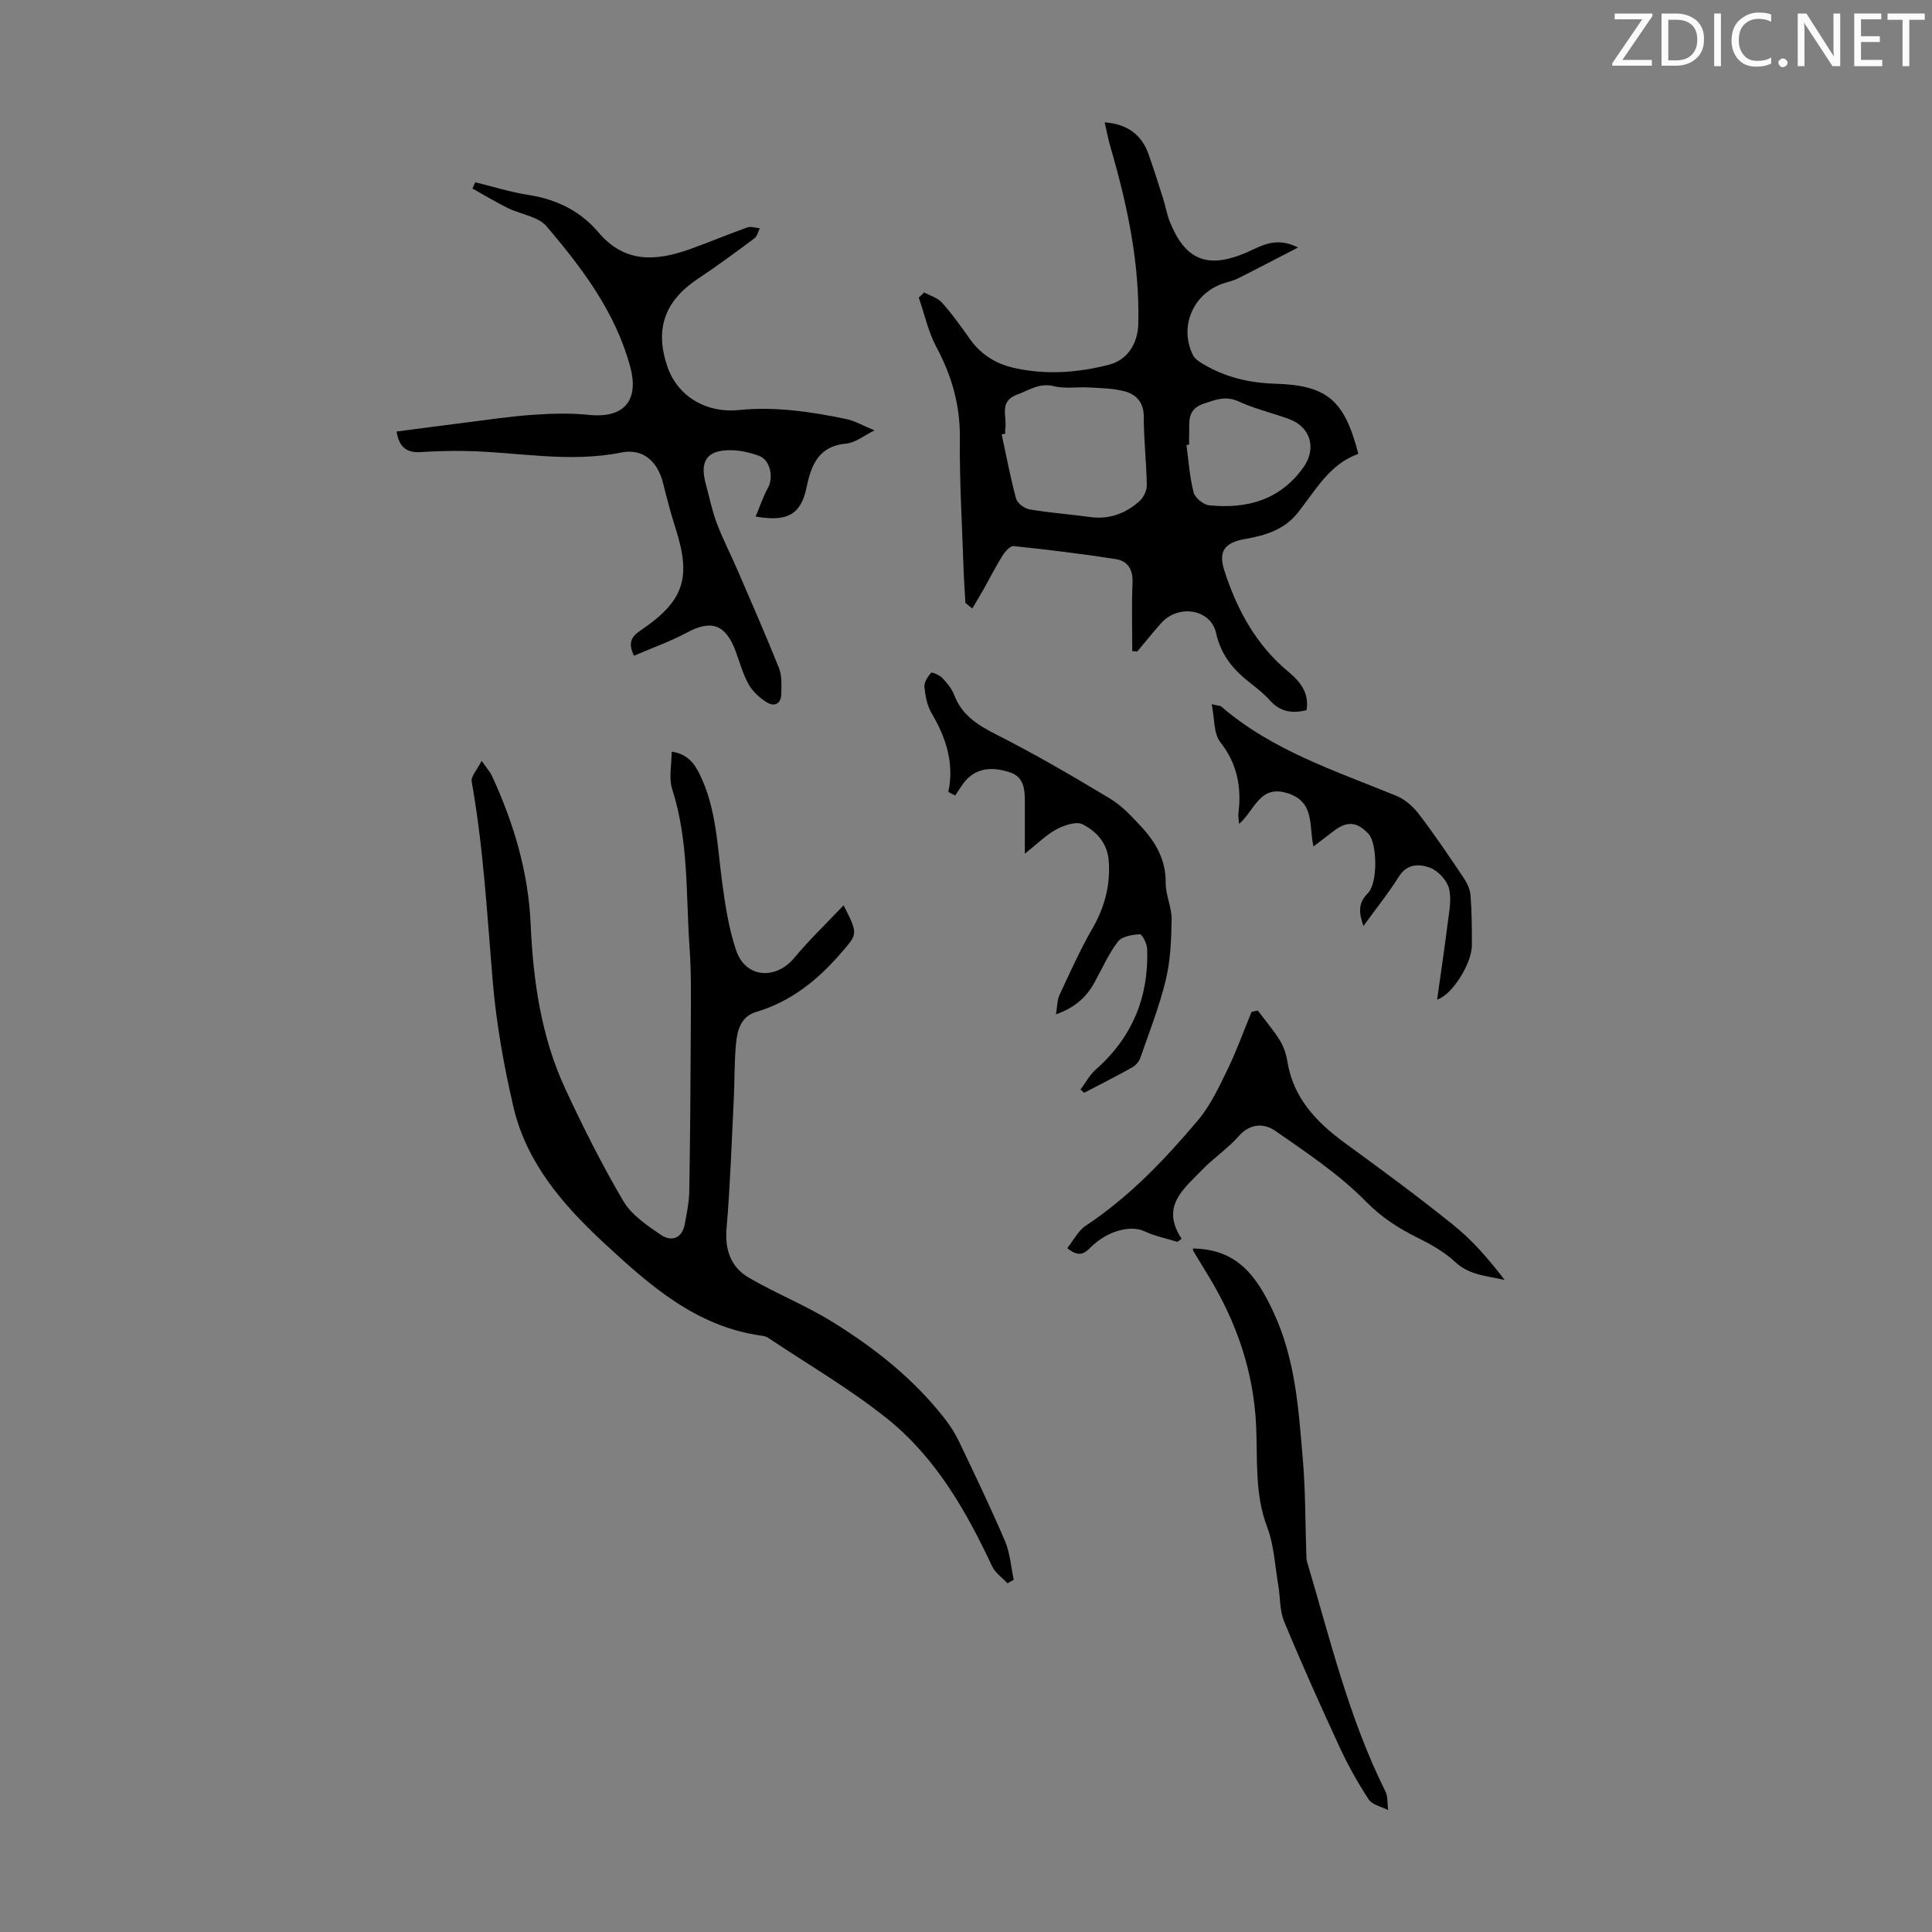 <svg enable-background="new 0 0 400 400" viewBox="0 0 400 400" xmlns="http://www.w3.org/2000/svg"><rect x="0" y="0" width="400" height="400" fill="#808080" stroke="none"/><g fill="#fafbfa"><path d="m342.2 3.2-6.3 9.2h6.1v1.2h-8.2v-.5l6.2-9.1h-5.7v-1.2h7.8v.4z"/><path d="m344 13.7v-10.9h3.1c1.6 0 3 .5 4.1 1.4 1.1 1 1.6 2.2 1.6 3.9s-.5 3-1.6 4-2.5 1.5-4.2 1.5h-3zm1.4-9.6v8.4h1.6c1.4 0 2.5-.4 3.2-1.1.8-.8 1.2-1.8 1.2-3.2s-.4-2.4-1.2-3.1-1.8-1-3.1-1z"/><path d="m356.3 2.8v10.9h-1.4v-10.9z"/><path d="m366.6 13.2c-.8.4-1.8.6-3 .6-1.6 0-2.8-.5-3.7-1.5s-1.4-2.3-1.4-3.9c0-1.7.5-3.2 1.6-4.2s2.4-1.6 4-1.6c1 0 1.9.1 2.6.4v1.5c-.8-.4-1.6-.6-2.6-.6-1.2 0-2.2.4-3 1.2s-1.1 1.9-1.1 3.3c0 1.3.4 2.3 1.1 3.1s1.6 1.1 2.8 1.1c1.1 0 2-.2 2.8-.7v1.3z"/><path d="m368.2 13c0-.3.1-.5.3-.6.2-.2.4-.3.6-.3.3 0 .5.1.7.3s.3.4.3.6-.1.5-.3.6c-.2.2-.4.3-.7.3s-.5-.1-.6-.3c-.2-.2-.3-.4-.3-.6z"/><path d="m381.1 13.7h-1.7l-5.5-8.4c-.2-.2-.3-.5-.4-.7 0 .2.1.8.1 1.5v7.6h-1.4v-10.9h1.8l5.3 8.3c.3.4.4.6.4.8 0-.3-.1-.8-.1-1.6v-7.5h1.4v10.9z"/><path d="m389.7 13.7h-5.8v-10.9h5.6v1.2h-4.2v3.5h3.9v1.2h-3.9v3.7h4.4z"/><path d="m398.4 4.1h-3.1v9.6h-1.4v-9.6h-3.1v-1.3h7.7v1.3z"/></g><path d="m174.66 187.43c3.08 6.07 2.89 5.9-.5 9.84-4.84 5.62-10.37 10.08-17.57 12.23-3.27.98-3.95 3.84-4.21 6.62-.37 3.89-.27 7.81-.47 11.72-.44 8.8-.73 17.62-1.48 26.4-.39 4.52.87 8.11 4.62 10.3 5.58 3.25 11.65 5.67 17.14 9.05 8.79 5.41 16.87 11.79 23.31 20 1.16 1.48 2.21 3.11 3.03 4.81 3.27 6.85 6.57 13.7 9.55 20.68 1.05 2.47 1.23 5.31 1.8 7.99-.43.25-.85.49-1.28.74-1.08-1.17-2.54-2.15-3.19-3.52-5.41-11.55-11.74-22.6-21.8-30.63-7.74-6.18-16.39-11.21-24.65-16.73-.36-.24-.84-.33-1.28-.39-13.56-1.86-23.23-10.48-32.67-19.23-8.43-7.82-16-16.54-18.7-28.09-2-8.57-3.56-17.34-4.3-26.1-1.16-13.8-1.92-27.63-4.35-41.3-.19-1.09 1.13-2.44 2.06-4.3 1.16 1.68 1.78 2.34 2.14 3.13 4.48 9.73 7.53 19.85 8 30.6.52 11.81 2.17 23.41 7.19 34.21 3.67 7.89 7.58 15.7 11.99 23.19 1.7 2.89 4.91 5.06 7.79 7.02 2.15 1.45 4.37.79 4.94-2.21.43-2.29.91-4.61.94-6.92.19-11.62.27-23.25.32-34.87.02-5.13.1-10.29-.26-15.4-.78-11-.14-22.14-3.6-32.89-.73-2.27-.11-4.97-.11-7.76 3.17.47 4.63 2.32 5.75 4.58 3.57 7.21 3.69 15.11 4.75 22.85.63 4.62 1.36 9.32 2.85 13.72 1.94 5.72 8.18 6.2 12.07 1.51 3.06-3.68 6.52-6.98 10.18-10.85z" fill="#000001"/><path d="m191.34 60.54c1.25.69 2.8 1.12 3.7 2.13 2.08 2.33 3.91 4.89 5.71 7.45 2.31 3.28 5.46 5.24 9.31 6.08 6.58 1.45 13.13.97 19.58-.7 3.84-1 5.93-4.44 6.03-8.39.32-12.56-2.26-24.64-5.74-36.59-.49-1.67-.8-3.4-1.22-5.19 4.67.35 7.63 2.52 9.08 6.59 1.08 3.04 2.05 6.12 3.02 9.2.51 1.59.78 3.27 1.4 4.81 3.17 7.92 7.79 9.76 15.65 6.44 3.1-1.31 6.11-3.53 10.89-1.13-4.64 2.39-8.58 4.47-12.57 6.46-.99.49-2.12.69-3.17 1.07-6.12 2.21-8.91 9.03-5.99 14.81.36.71 1.2 1.26 1.93 1.7 4.6 2.79 9.61 4 14.98 4.16 10.81.32 14.42 3.34 17.3 14.54-5.97 2.07-8.85 7.55-12.56 12.21-2.76 3.46-6.67 4.68-10.83 5.39-4.17.72-5.67 2.45-4.37 6.49 2.58 8.04 6.53 15.4 13.18 20.93 2.54 2.11 4.42 4.39 3.87 8.02-2.93.75-5.45.39-7.58-1.99-1.19-1.32-2.6-2.47-4.01-3.56-3.51-2.71-6.12-5.76-7.15-10.4-1.12-5-7.81-6.03-11.35-2.08-1.71 1.9-3.3 3.91-4.95 5.88-.35-.02-.71-.04-1.06-.06 0-4.71-.15-9.43.06-14.13.12-2.73-.97-4.53-3.43-4.92-7.03-1.1-14.11-1.95-21.19-2.7-.7-.07-1.75 1.1-2.27 1.93-1.42 2.27-2.63 4.66-3.94 7-.76 1.34-1.56 2.66-2.34 3.99-.48-.38-.96-.77-1.43-1.15-.13-2.31-.3-4.62-.38-6.93-.3-9.06-.86-18.11-.77-27.17.07-6.84-1.67-12.92-4.86-18.87-1.69-3.16-2.46-6.81-3.65-10.24.37-.37.74-.72 1.12-1.08zm16.79 29.24c-.25.05-.5.11-.74.16.96 4.43 1.78 8.89 2.97 13.26.26.96 1.72 2.08 2.77 2.26 4.18.71 8.43 1.02 12.63 1.59 3.96.54 7.31-.77 10.17-3.3.84-.75 1.52-2.19 1.5-3.31-.07-4.69-.63-9.38-.62-14.07.01-3.04-1.51-4.71-4.04-5.37-2.33-.61-4.83-.64-7.27-.78-2.45-.14-5.01.31-7.33-.27-3-.74-5.08.84-7.55 1.73-3.94 1.42-2.05 4.6-2.49 7.08-.05.34 0 .68 0 1.02zm38.07 2.27c-.19.02-.37.05-.56.07.45 3.29.66 6.65 1.49 9.84.29 1.12 2.03 2.54 3.23 2.66 7.79.77 14.64-1.06 19.49-7.85 2.76-3.87 1.56-8.34-2.94-10-3.46-1.28-7.1-2.11-10.43-3.64-2.7-1.24-4.74-.4-7.25.44-3.63 1.22-2.91 3.91-3.03 6.47-.03.67 0 1.34 0 2.01z" fill="#000001"/><path d="m181.06 89.11c-2.18 1.06-3.96 2.56-5.86 2.73-5.71.52-7.24 4.4-8.2 9.03-1.15 5.56-3.85 7.25-10.55 6.08.88-2.09 1.53-4.13 2.56-5.97 1.18-2.12.47-5.74-1.8-6.58-1.85-.68-3.89-1.17-5.86-1.19-4.97-.06-6.54 2.19-5.22 7.02.74 2.69 1.28 5.46 2.26 8.06 1.24 3.3 2.88 6.44 4.28 9.69 2.91 6.75 5.87 13.48 8.6 20.31.63 1.58.52 3.52.49 5.29-.03 2.18-1.42 2.86-3.14 1.75-1.42-.92-2.83-2.21-3.64-3.67-1.18-2.12-1.82-4.55-2.68-6.85-2.07-5.56-5.02-6.55-10.07-3.85-3.49 1.87-7.27 3.21-10.97 4.8-1.32-2.72-.5-3.97 1.36-5.23 9-6.09 10.55-10.85 7.25-21.15-.99-3.08-1.81-6.22-2.59-9.35-1.12-4.51-4.17-7.25-8.65-6.34-10.89 2.2-21.63-.15-32.43-.32-3.01-.05-6.03.03-9.04.23-2.81.18-4.52-.84-5.05-4.26 4.82-.63 9.62-1.27 14.43-1.87 4.55-.57 9.09-1.26 13.66-1.58 3.87-.27 7.81-.4 11.65 0 7.27.77 10.52-2.88 8.64-9.91-3.05-11.35-9.95-20.44-17.33-29.13-1.74-2.05-5.37-2.46-8.05-3.79-2.49-1.23-4.87-2.68-7.3-4.03.19-.43.39-.86.58-1.29 3.69.9 7.33 2.05 11.07 2.63 5.78.89 10.72 3.34 14.44 7.73 5.46 6.47 11.97 5.97 18.92 3.49 4-1.43 7.91-3.08 11.91-4.5.75-.27 1.72.09 2.59.16-.37.71-.55 1.67-1.13 2.1-3.84 2.85-7.69 5.71-11.67 8.35-6.9 4.58-9.01 10.42-6.35 18.19 2.16 6.31 8.22 9.68 14.77 9.01 7.51-.77 14.98.33 22.35 1.88 1.7.36 3.27 1.3 5.77 2.33z" fill="#000001"/><path d="m196.35 163.97c1.25-6.02-.5-11.27-3.48-16.32-.93-1.57-1.3-3.59-1.48-5.45-.09-.95.7-2.11 1.39-2.91.17-.19 1.74.48 2.32 1.08.99 1.04 1.97 2.24 2.47 3.55 1.65 4.31 5.06 6.31 9 8.31 7.94 4.02 15.64 8.53 23.28 13.13 2.44 1.47 4.48 3.69 6.45 5.81 3.01 3.25 5.1 6.91 5.05 11.65-.03 2.5 1.26 5.02 1.22 7.52-.06 4.2-.23 8.5-1.21 12.55-1.32 5.48-3.41 10.77-5.26 16.11-.27.77-.95 1.58-1.66 1.98-3.28 1.83-6.64 3.53-9.97 5.27-.26-.22-.51-.44-.77-.67 1.05-1.4 1.89-3.02 3.17-4.15 7.55-6.65 11-15.02 10.64-24.98-.04-1.08-1.05-3.05-1.52-3.02-1.57.09-3.71.44-4.54 1.52-1.94 2.55-3.26 5.57-4.82 8.41-1.67 3.05-4.05 5.25-8 6.65.28-1.63.23-2.95.73-4.02 2.16-4.62 4.25-9.3 6.79-13.71 2.55-4.43 3.78-8.98 3.4-14.07-.28-3.68-2.55-6.08-5.39-7.54-1.32-.68-3.83.19-5.44 1.04-2.09 1.11-3.83 2.89-6.54 5.04 0-4.23-.01-7.54 0-10.86.01-2.57-.24-5.09-3.15-6.01-3.08-.98-6.21-1.12-8.75 1.35-1.01.99-1.7 2.31-2.53 3.48-.47-.24-.93-.49-1.4-.74z" fill="#000001"/><path d="m220.96 258.42c1.29-1.6 2.26-3.61 3.86-4.67 8.97-5.94 16.29-13.63 23.15-21.74 2.61-3.08 4.4-6.93 6.19-10.61 1.88-3.86 3.32-7.93 4.96-11.9.43-.1.86-.19 1.28-.29 1.53 2.03 3.2 3.98 4.54 6.13.81 1.3 1.35 2.87 1.59 4.39 1.23 7.67 6.08 12.66 12.03 17 7.59 5.54 15.17 11.1 22.47 17 3.94 3.18 7.29 7.09 10.49 11.27-3.68-.85-7.32-.97-10.27-3.74-2.22-2.08-5.03-3.65-7.79-5.02-3.99-1.97-7.43-4.2-10.71-7.53-5.51-5.6-12.24-10.08-18.75-14.6-2.22-1.54-5.13-1.61-7.51 1.09-2.27 2.59-5.24 4.55-7.64 7.04-3.72 3.88-8.66 7.49-4.21 14.24-.29.21-.58.42-.87.63-2.29-.71-4.7-1.18-6.85-2.2-2.77-1.3-7.61-.17-11.17 3.39-1.44 1.5-2.6 1.86-4.79.12z" fill="#000001"/><path d="m246.99 258.49c9.13.13 13.16 5.63 16.68 13.2 4.6 9.9 5.19 20.24 6.08 30.65.54 6.34.48 12.73.7 19.1.02.67 0 1.37.19 1.99 4.76 16.03 8.66 32.36 16.19 47.45.55 1.11.39 2.58.57 3.88-1.37-.71-3.28-1.07-4.02-2.2-2.26-3.44-4.29-7.08-6.02-10.82-3.98-8.61-7.87-17.27-11.5-26.04-.94-2.28-.78-5.01-1.21-7.51-.69-4.03-.87-8.28-2.3-12.04-2.61-6.85-1.96-13.92-2.28-20.88-.51-11.32-4.05-21.52-9.86-31.08-1.04-1.72-2.1-3.43-3.13-5.15-.1-.16-.07-.41-.09-.55z" fill="#000001"/><path d="m297.54 206.96c.76-5.44 1.54-10.59 2.18-15.77.3-2.42.86-5.02.27-7.27-.44-1.7-2.27-3.65-3.93-4.27-2.14-.79-4.72-.91-6.44 1.84-2.17 3.47-4.76 6.67-7.34 10.23-.93-2.75-1.17-4.69.9-6.76 2.15-2.14 1.94-10.39.17-12.3-2.39-2.57-4.47-2.73-7.26-.58-1.31 1.01-2.63 2-4.15 3.17-.98-4.23.36-9.16-5.29-11-5.87-1.91-6.83 3.51-10.1 6.32-.07-.95-.22-1.55-.15-2.13.67-5.42-.2-10.27-3.75-14.79-1.4-1.78-1.17-4.85-1.78-7.86 1.4.34 1.79.32 2 .51 10.58 9.11 23.64 13.31 36.24 18.47 1.81.74 3.51 2.27 4.71 3.85 3.25 4.26 6.25 8.71 9.23 13.16.71 1.06 1.32 2.37 1.41 3.61.26 3.45.29 6.93.27 10.4-.02 3.62-4.01 10.17-7.19 11.17z" fill="#000001"/></svg>